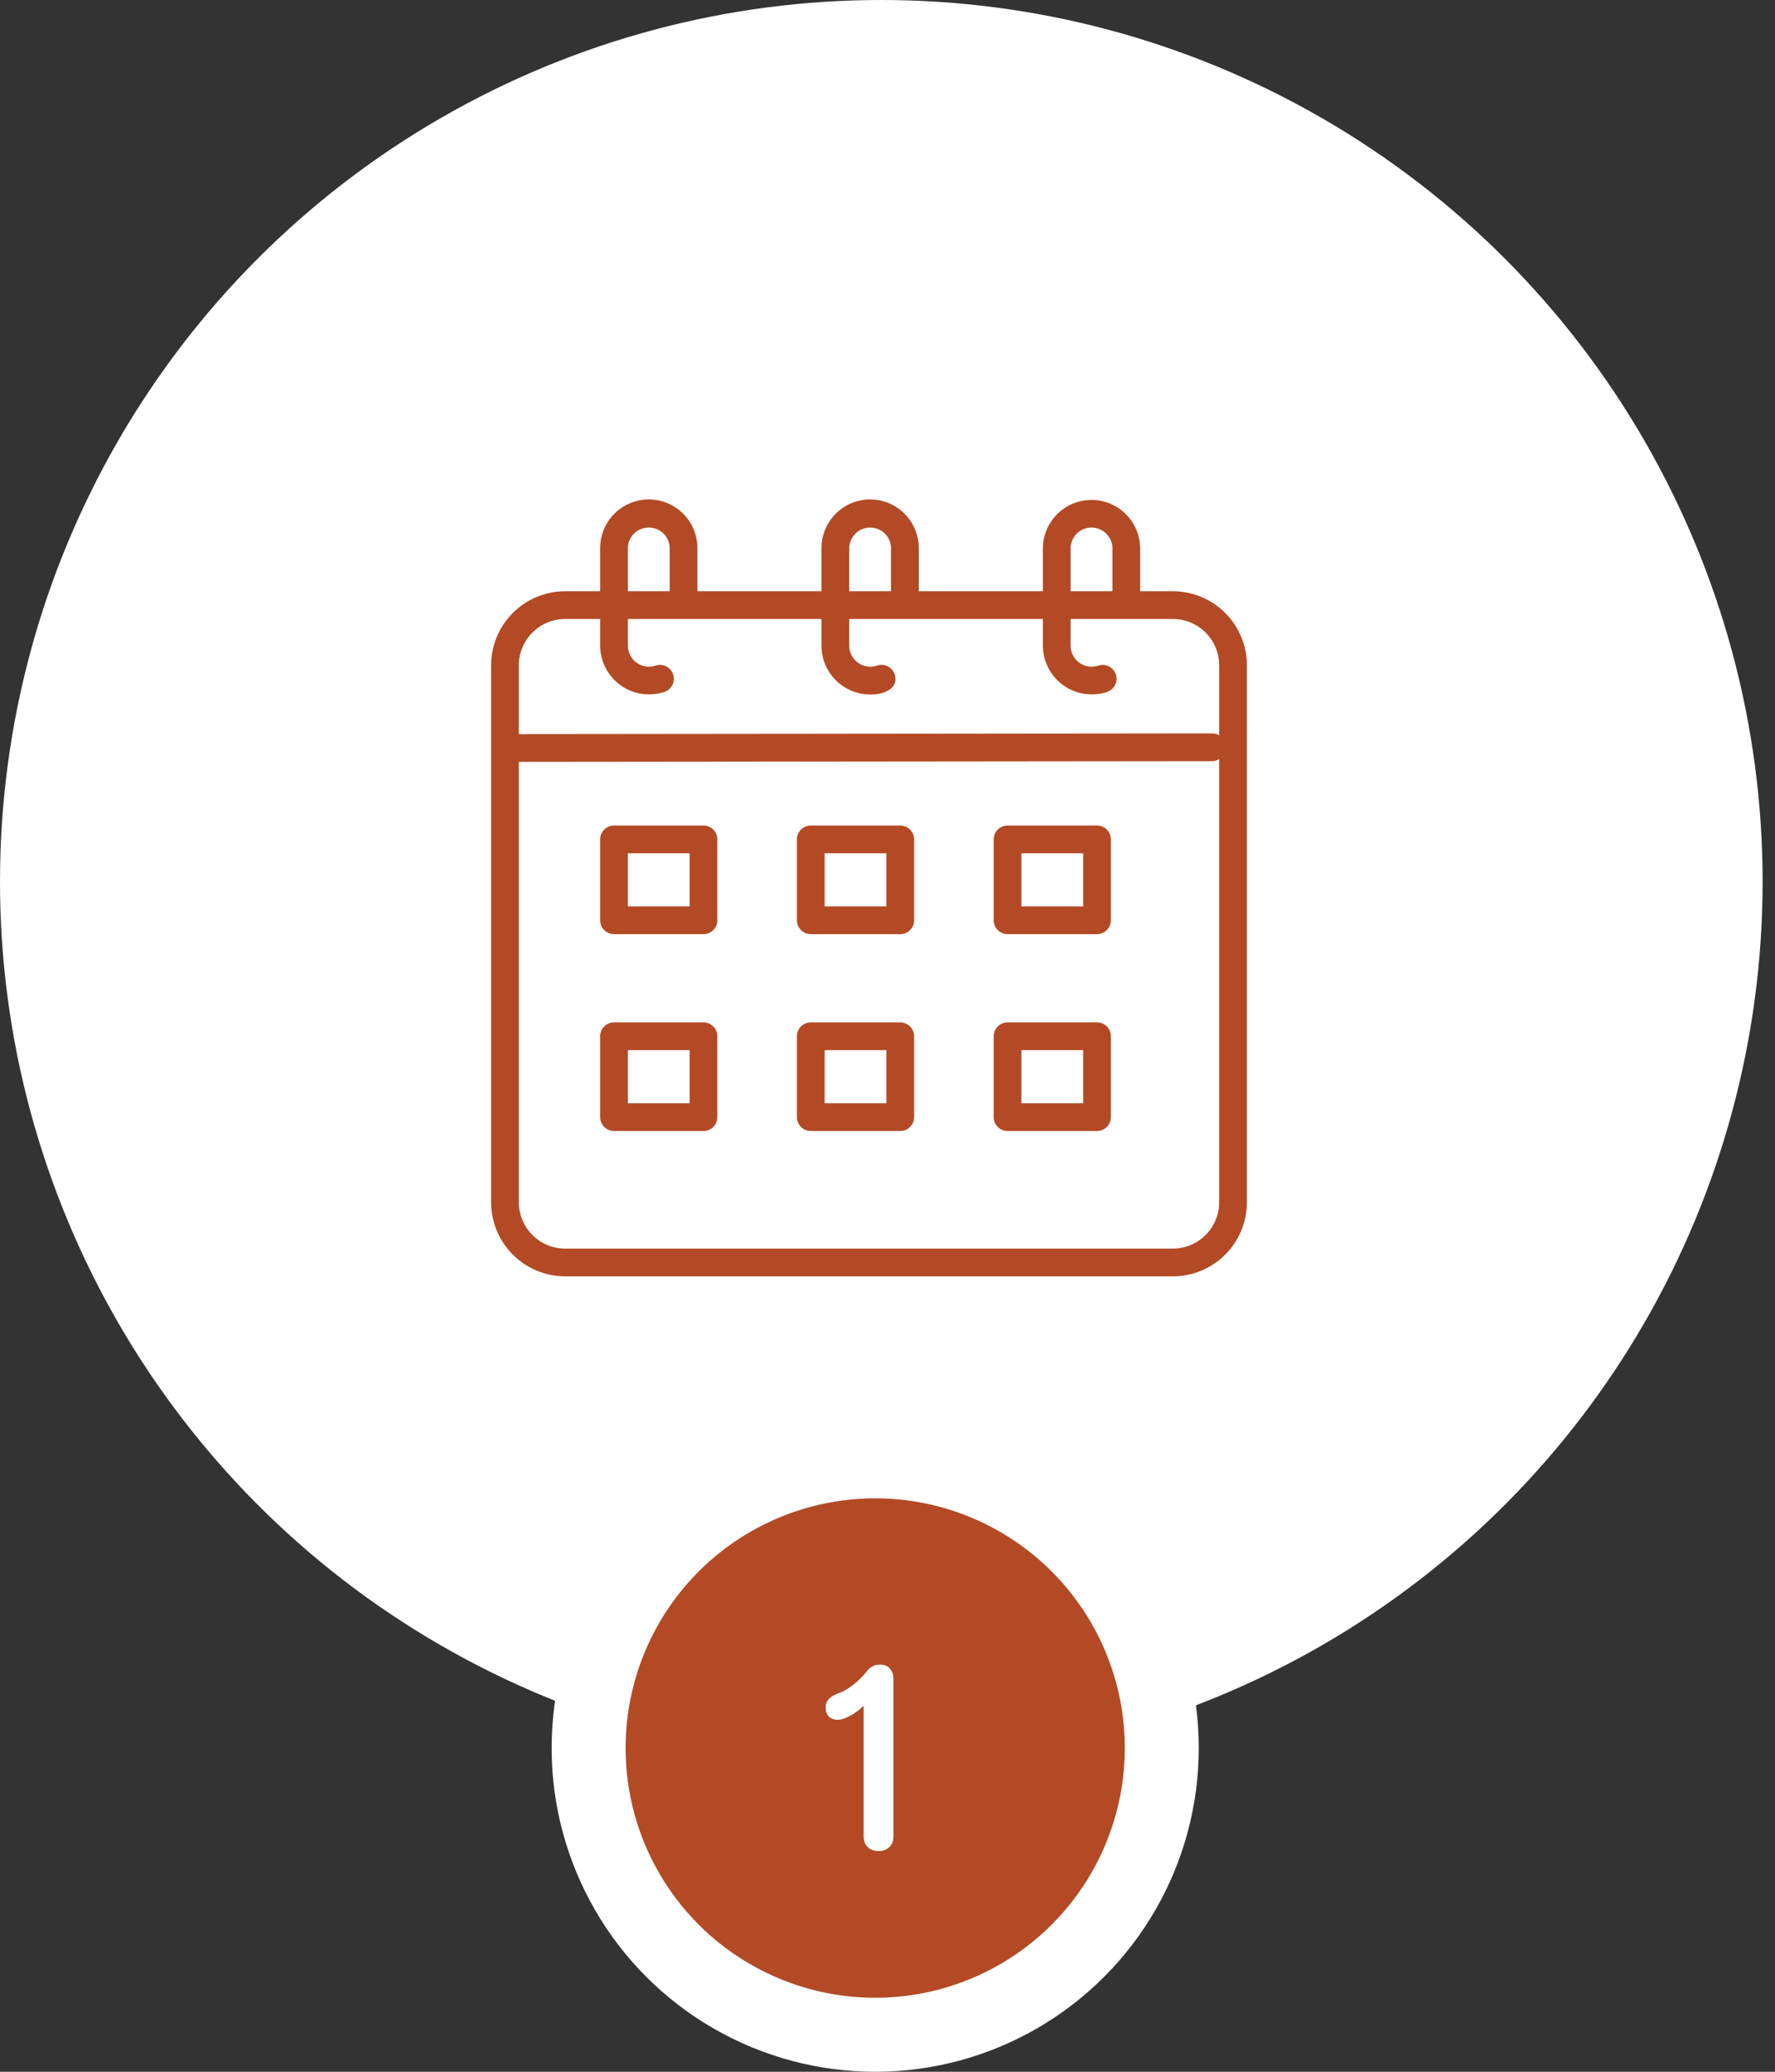 <svg width="96" height="112" viewBox="0 0 96 112" fill="none" xmlns="http://www.w3.org/2000/svg">
<rect x="0" y="0" width="96" height="112" fill="#333333" stroke="none"/>
<circle cx="47.665" cy="47.665" r="47.665" fill="white"/>
<path d="M63.45 31.962H61.665V29.631C61.657 28.938 61.377 28.276 60.884 27.788C60.392 27.301 59.727 27.027 59.034 27.027C58.341 27.027 57.676 27.301 57.183 27.788C56.69 28.276 56.41 28.938 56.403 29.631V31.962H49.692V29.631C49.692 28.933 49.415 28.264 48.922 27.771C48.428 27.277 47.759 27 47.062 27C46.364 27 45.695 27.277 45.201 27.771C44.708 28.264 44.431 28.933 44.431 29.631V31.962H37.72V29.631C37.72 28.933 37.443 28.264 36.95 27.771C36.456 27.277 35.787 27 35.089 27C34.392 27 33.722 27.277 33.229 27.771C32.736 28.264 32.459 28.933 32.459 29.631V31.962H30.55C29.489 31.968 28.473 32.394 27.725 33.147C26.977 33.901 26.558 34.92 26.561 35.981V64.981C26.558 66.043 26.977 67.062 27.725 67.815C28.473 68.569 29.489 68.995 30.55 69H63.45C64.511 68.995 65.527 68.569 66.275 67.816C67.023 67.062 67.442 66.043 67.439 64.981V35.981C67.442 34.92 67.023 33.901 66.275 33.147C65.527 32.394 64.511 31.968 63.45 31.962ZM57.903 29.631C57.908 29.334 58.029 29.051 58.24 28.843C58.452 28.634 58.737 28.518 59.034 28.518C59.331 28.518 59.615 28.635 59.827 28.843C60.039 29.051 60.16 29.334 60.165 29.631V31.962H57.903V29.631ZM45.931 29.631C45.935 29.334 46.057 29.051 46.268 28.843C46.48 28.634 46.765 28.518 47.062 28.518C47.358 28.518 47.643 28.635 47.855 28.843C48.066 29.051 48.188 29.334 48.192 29.631V31.962H45.931V29.631ZM33.959 29.631C33.963 29.334 34.084 29.051 34.296 28.843C34.508 28.634 34.792 28.518 35.089 28.518C35.386 28.518 35.671 28.635 35.883 28.843C36.094 29.051 36.215 29.334 36.22 29.631V31.962H33.959V29.631ZM30.55 33.462H32.459V34.913C32.461 35.332 32.564 35.744 32.757 36.115C32.95 36.487 33.228 36.807 33.569 37.05C33.91 37.292 34.304 37.45 34.718 37.511C35.132 37.572 35.555 37.534 35.952 37.4C36.136 37.332 36.287 37.195 36.371 37.017C36.456 36.839 36.467 36.636 36.402 36.45C36.338 36.264 36.203 36.111 36.027 36.024C35.851 35.936 35.648 35.921 35.461 35.982C35.29 36.04 35.108 36.056 34.93 36.03C34.752 36.004 34.583 35.936 34.437 35.832C34.29 35.727 34.17 35.59 34.087 35.43C34.004 35.27 33.96 35.093 33.959 34.913V33.462H44.431V34.913C44.431 35.611 44.709 36.28 45.202 36.773C45.695 37.266 46.364 37.544 47.062 37.544C47.707 37.576 48.653 37.258 48.387 36.445C48.355 36.352 48.305 36.266 48.239 36.193C48.174 36.119 48.094 36.059 48.006 36.016C47.917 35.973 47.821 35.948 47.723 35.942C47.624 35.937 47.526 35.95 47.433 35.982C47.262 36.04 47.081 36.057 46.903 36.03C46.724 36.004 46.555 35.936 46.409 35.832C46.262 35.727 46.142 35.59 46.059 35.43C45.976 35.27 45.932 35.093 45.931 34.913V33.462H56.403V34.913C56.406 35.332 56.508 35.744 56.701 36.115C56.894 36.487 57.173 36.807 57.514 37.05C57.855 37.292 58.248 37.451 58.663 37.511C59.077 37.572 59.499 37.534 59.896 37.4C60.08 37.332 60.231 37.195 60.315 37.017C60.4 36.839 60.411 36.636 60.347 36.45C60.282 36.264 60.148 36.111 59.971 36.024C59.795 35.936 59.592 35.921 59.405 35.982C59.234 36.04 59.053 36.057 58.875 36.031C58.697 36.004 58.527 35.936 58.381 35.832C58.234 35.727 58.114 35.59 58.031 35.43C57.948 35.27 57.904 35.093 57.903 34.913V33.462H63.45C64.113 33.467 64.748 33.735 65.215 34.207C65.682 34.679 65.942 35.317 65.939 35.981V39.757C65.828 39.689 65.701 39.651 65.571 39.648L28.061 39.687V35.981C28.058 35.317 28.318 34.679 28.785 34.207C29.252 33.735 29.887 33.467 30.55 33.462ZM63.45 67.5H30.55C29.887 67.495 29.252 67.228 28.785 66.755C28.318 66.283 28.058 65.645 28.061 64.981V41.187L65.573 41.148C65.702 41.145 65.829 41.107 65.939 41.038V64.981C65.942 65.645 65.682 66.283 65.215 66.755C64.748 67.228 64.113 67.495 63.45 67.5Z" fill="#B34A25"/>
<path d="M38.048 44.629H33.209C33.11 44.629 33.013 44.648 32.922 44.686C32.83 44.723 32.748 44.779 32.678 44.848C32.608 44.918 32.553 45.001 32.516 45.092C32.478 45.183 32.459 45.28 32.459 45.379V49.75C32.459 49.848 32.478 49.946 32.516 50.037C32.553 50.128 32.608 50.211 32.678 50.28C32.748 50.35 32.83 50.405 32.922 50.443C33.013 50.48 33.11 50.5 33.209 50.5H38.048C38.146 50.5 38.244 50.48 38.335 50.443C38.426 50.405 38.508 50.35 38.578 50.28C38.648 50.211 38.703 50.128 38.741 50.037C38.778 49.946 38.798 49.848 38.798 49.75V45.379C38.798 45.28 38.778 45.183 38.741 45.092C38.703 45.001 38.648 44.918 38.578 44.848C38.508 44.779 38.426 44.723 38.335 44.686C38.244 44.648 38.146 44.629 38.048 44.629ZM37.298 49H33.959V46.129H37.298V49Z" fill="#B34A25"/>
<path d="M48.69 44.629H43.851C43.752 44.629 43.654 44.648 43.563 44.686C43.472 44.723 43.39 44.779 43.32 44.848C43.251 44.918 43.195 45.001 43.158 45.092C43.12 45.183 43.101 45.28 43.101 45.379V49.75C43.101 49.848 43.12 49.946 43.158 50.037C43.195 50.128 43.251 50.211 43.32 50.28C43.39 50.35 43.472 50.405 43.563 50.443C43.654 50.48 43.752 50.5 43.851 50.5H48.69C48.788 50.5 48.886 50.48 48.977 50.443C49.068 50.405 49.15 50.35 49.22 50.28C49.29 50.211 49.345 50.128 49.383 50.037C49.42 49.946 49.44 49.848 49.44 49.75V45.379C49.44 45.28 49.42 45.183 49.383 45.092C49.345 45.001 49.29 44.918 49.22 44.848C49.15 44.779 49.068 44.723 48.977 44.686C48.886 44.648 48.788 44.629 48.69 44.629ZM47.94 49H44.601V46.129H47.94V49Z" fill="#B34A25"/>
<path d="M59.332 44.629H54.492C54.394 44.629 54.296 44.648 54.205 44.686C54.114 44.723 54.031 44.779 53.962 44.848C53.892 44.918 53.837 45.001 53.799 45.092C53.761 45.183 53.742 45.28 53.742 45.379V49.75C53.742 49.848 53.761 49.946 53.799 50.037C53.837 50.128 53.892 50.211 53.962 50.28C54.031 50.35 54.114 50.405 54.205 50.443C54.296 50.48 54.394 50.5 54.492 50.5H59.332C59.431 50.5 59.528 50.48 59.619 50.443C59.71 50.405 59.793 50.35 59.862 50.28C59.932 50.211 59.987 50.128 60.025 50.037C60.063 49.946 60.082 49.848 60.082 49.75V45.379C60.082 45.28 60.063 45.183 60.025 45.092C59.987 45.001 59.932 44.918 59.862 44.848C59.793 44.779 59.71 44.723 59.619 44.686C59.528 44.648 59.431 44.629 59.332 44.629ZM58.582 49H55.242V46.129H58.582V49Z" fill="#B34A25"/>
<path d="M38.048 55.271H33.209C33.11 55.271 33.013 55.29 32.922 55.328C32.83 55.365 32.748 55.421 32.678 55.49C32.608 55.56 32.553 55.643 32.516 55.734C32.478 55.825 32.459 55.922 32.459 56.021V60.392C32.459 60.49 32.478 60.588 32.516 60.679C32.553 60.77 32.608 60.853 32.678 60.922C32.748 60.992 32.83 61.047 32.922 61.085C33.013 61.123 33.11 61.142 33.209 61.142H38.048C38.146 61.142 38.244 61.123 38.335 61.085C38.426 61.047 38.508 60.992 38.578 60.922C38.648 60.853 38.703 60.77 38.741 60.679C38.778 60.588 38.798 60.49 38.798 60.392V56.021C38.798 55.922 38.778 55.825 38.741 55.734C38.703 55.643 38.648 55.56 38.578 55.49C38.508 55.421 38.426 55.365 38.335 55.328C38.244 55.29 38.146 55.271 38.048 55.271ZM37.298 59.642H33.959V56.771H37.298V59.642Z" fill="#B34A25"/>
<path d="M48.69 55.271H43.851C43.752 55.271 43.654 55.29 43.563 55.328C43.472 55.365 43.39 55.421 43.32 55.49C43.251 55.56 43.195 55.643 43.158 55.734C43.12 55.825 43.101 55.922 43.101 56.021V60.392C43.101 60.49 43.12 60.588 43.158 60.679C43.195 60.77 43.251 60.853 43.32 60.922C43.39 60.992 43.472 61.047 43.563 61.085C43.654 61.123 43.752 61.142 43.851 61.142H48.69C48.788 61.142 48.886 61.123 48.977 61.085C49.068 61.047 49.15 60.992 49.22 60.922C49.29 60.853 49.345 60.77 49.383 60.679C49.42 60.588 49.44 60.49 49.44 60.392V56.021C49.44 55.922 49.42 55.825 49.383 55.734C49.345 55.643 49.29 55.56 49.22 55.49C49.15 55.421 49.068 55.365 48.977 55.328C48.886 55.29 48.788 55.271 48.69 55.271ZM47.94 59.642H44.601V56.771H47.94V59.642Z" fill="#B34A25"/>
<path d="M59.332 55.271H54.492C54.394 55.271 54.296 55.29 54.205 55.328C54.114 55.365 54.031 55.421 53.962 55.49C53.892 55.56 53.837 55.643 53.799 55.734C53.761 55.825 53.742 55.922 53.742 56.021V60.392C53.742 60.49 53.761 60.588 53.799 60.679C53.837 60.77 53.892 60.853 53.962 60.922C54.031 60.992 54.114 61.047 54.205 61.085C54.296 61.123 54.394 61.142 54.492 61.142H59.332C59.431 61.142 59.528 61.123 59.619 61.085C59.71 61.047 59.793 60.992 59.862 60.922C59.932 60.853 59.987 60.77 60.025 60.679C60.063 60.588 60.082 60.49 60.082 60.392V56.021C60.082 55.922 60.063 55.825 60.025 55.734C59.987 55.643 59.932 55.56 59.862 55.49C59.793 55.421 59.71 55.365 59.619 55.328C59.528 55.29 59.431 55.271 59.332 55.271ZM58.582 59.642H55.242V56.771H58.582V59.642Z" fill="#B34A25"/>
<circle cx="47.335" cy="94.5" r="15.5" fill="#B34A25" stroke="white" stroke-width="4"/>
<path d="M47.522 100.07C47.279 100.07 47.083 100 46.934 99.86C46.784 99.711 46.71 99.519 46.71 99.286V92.216C46.43 92.487 46.126 92.697 45.8 92.846C45.613 92.93 45.45 92.972 45.31 92.972C45.104 92.972 44.941 92.911 44.82 92.79C44.708 92.659 44.652 92.496 44.652 92.3C44.652 92.141 44.698 92.006 44.792 91.894C44.885 91.773 45.011 91.679 45.17 91.614C45.515 91.493 45.828 91.325 46.108 91.11C46.397 90.895 46.654 90.643 46.878 90.354C46.971 90.233 47.074 90.144 47.186 90.088C47.298 90.023 47.433 89.99 47.592 89.99C47.834 89.99 48.016 90.065 48.138 90.214C48.259 90.354 48.32 90.536 48.32 90.76V99.286C48.32 99.519 48.245 99.711 48.096 99.86C47.946 100 47.755 100.07 47.522 100.07Z" fill="white"/>
</svg>
